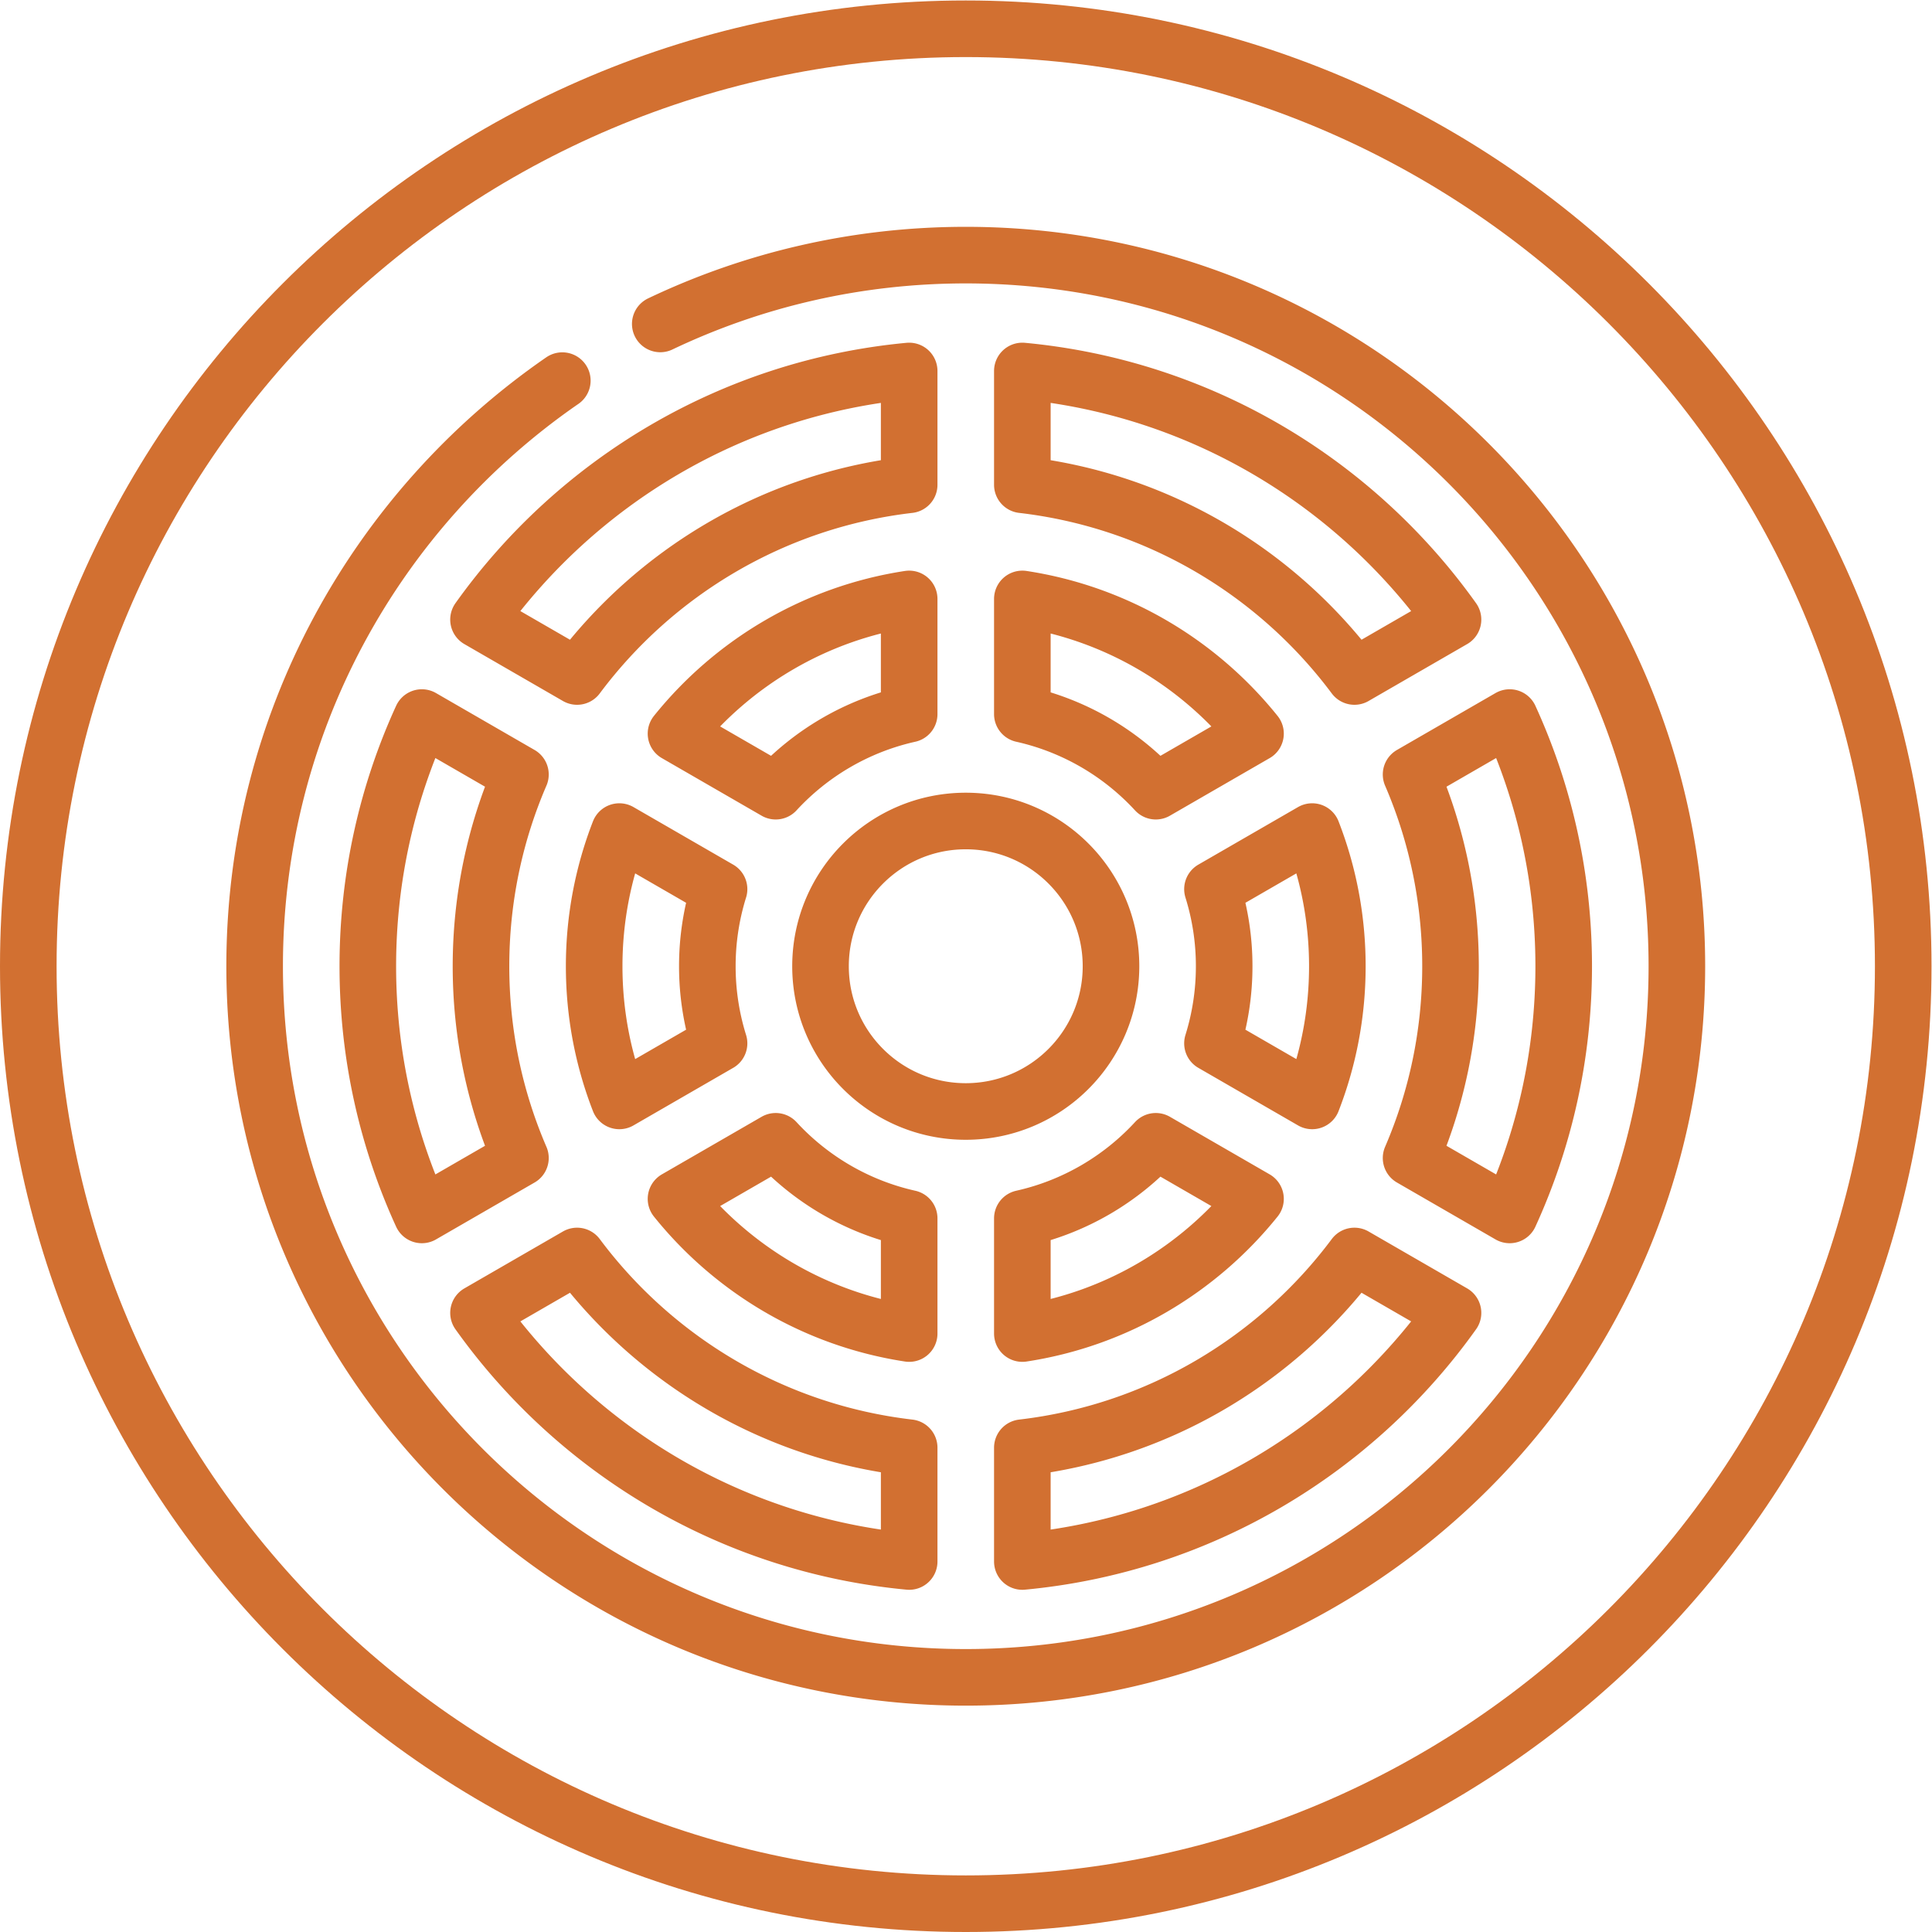 <svg xmlns="http://www.w3.org/2000/svg" version="1.1" xmlns:xlink="http://www.w3.org/1999/xlink" width="512" height="512" x="0" y="0" viewBox="0 0 682.667 682.667" style="enable-background:new 0 0 512 512" xml:space="preserve" class=""><g><defs><clipPath id="a" clipPathUnits="userSpaceOnUse"><path d="M0 512h512V0H0Z" fill="#d27031" opacity="1" data-original="#000000"></path></clipPath></defs><g clip-path="url(#a)" transform="matrix(1.333 0 0 -1.333 0 682.667)"><path d="M0 0c0-137.243-111.257-248.5-248.5-248.5S-497-137.243-497 0s111.257 248.5 248.5 248.5S0 137.243 0 0Z" style="stroke-width:15;stroke-linecap:round;stroke-linejoin:round;stroke-miterlimit:10;stroke-dasharray:none;stroke-opacity:1" transform="translate(504.5 256)" fill="none" stroke="#d27031" stroke-width="15" stroke-linecap="round" stroke-linejoin="round" stroke-miterlimit="10" stroke-dasharray="none" stroke-opacity="" data-original="#000000" opacity="1" class=""></path><path d="M0 0c6.724 15.591 10.455 32.775 10.455 50.833S6.724 86.075 0 101.666l26.131 15.086c9.193-20.073 14.324-42.396 14.324-65.919 0-23.523-5.131-45.846-14.324-65.919Zm-103.045-106.956v30.165c35.976 4.184 67.419 23.217 88.029 50.819l26.129-15.085c-26.007-36.489-67.092-61.48-114.158-65.899zm-53.5 157.789c0 21.263 17.237 38.5 38.5 38.5s38.5-17.237 38.5-38.5-17.237-38.5-38.5-38.5-38.5 17.237-38.5 38.5zm23.5-97.365c-24.894 3.803-46.716 16.931-61.806 35.701l26.432 15.26c9.278-10.068 21.536-17.336 35.374-20.429zm0-60.424c-47.067 4.419-88.151 29.41-114.158 65.899l26.129 15.085c20.61-27.602 52.054-46.635 88.029-50.819zm-129.176 91.87c-9.193 20.073-14.324 42.396-14.324 65.919 0 23.523 5.131 45.846 14.324 65.919l26.131-15.086c-6.723-15.591-10.455-32.775-10.455-50.833S-242.813 15.591-236.09 0zm67.37 127.583c15.09 18.77 36.912 31.898 61.806 35.701v-30.532c-13.838-3.093-26.096-10.361-35.374-20.429zm11.409-82.101-26.431-15.259c-4.305 11.068-6.672 23.105-6.672 35.696 0 12.591 2.367 24.628 6.672 35.696l26.431-15.259a68.444 68.444 0 0 1-3.103-20.437 68.444 68.444 0 0 1 3.103-20.437zm50.397 178.226v-30.165c-35.975-4.184-67.419-23.217-88.029-50.819l-26.129 15.085c26.007 36.488 67.091 61.48 114.158 65.899zm30-60.424c24.895-3.803 46.717-16.931 61.806-35.701l-26.431-15.26c-9.279 10.068-21.537 17.336-35.375 20.429zm61.806-159.029c-15.089-18.77-36.911-31.898-61.806-35.701V-16C-89.207-12.907-76.949-5.639-67.67 4.429zm-11.408 41.227a68.475 68.475 0 0 1 3.102 20.437 68.475 68.475 0 0 1-3.102 20.437l26.43 15.259c4.306-11.068 6.672-23.105 6.672-35.696 0-12.591-2.366-24.628-6.672-35.696zm-50.398 178.226c47.066-4.419 88.151-29.41 114.158-65.899l-26.129-15.085c-20.61 27.602-52.053 46.635-88.029 50.819zm-121.943-2.557c-49.265-34.004-81.557-90.843-81.557-155.232 0-104.105 84.395-188.5 188.5-188.5 104.106 0 188.5 84.395 188.5 188.5s-84.394 188.5-188.5 188.5c-28.988 0-56.444-6.551-80.978-18.241" style="stroke-width:15;stroke-linecap:round;stroke-linejoin:round;stroke-miterlimit:10;stroke-dasharray:none;stroke-opacity:1" transform="translate(374.045 205.167)" fill="none" stroke="#d27031" stroke-width="15" stroke-linecap="round" stroke-linejoin="round" stroke-miterlimit="10" stroke-dasharray="none" stroke-opacity="" data-original="#000000" opacity="1" class=""></path></g></g></svg>